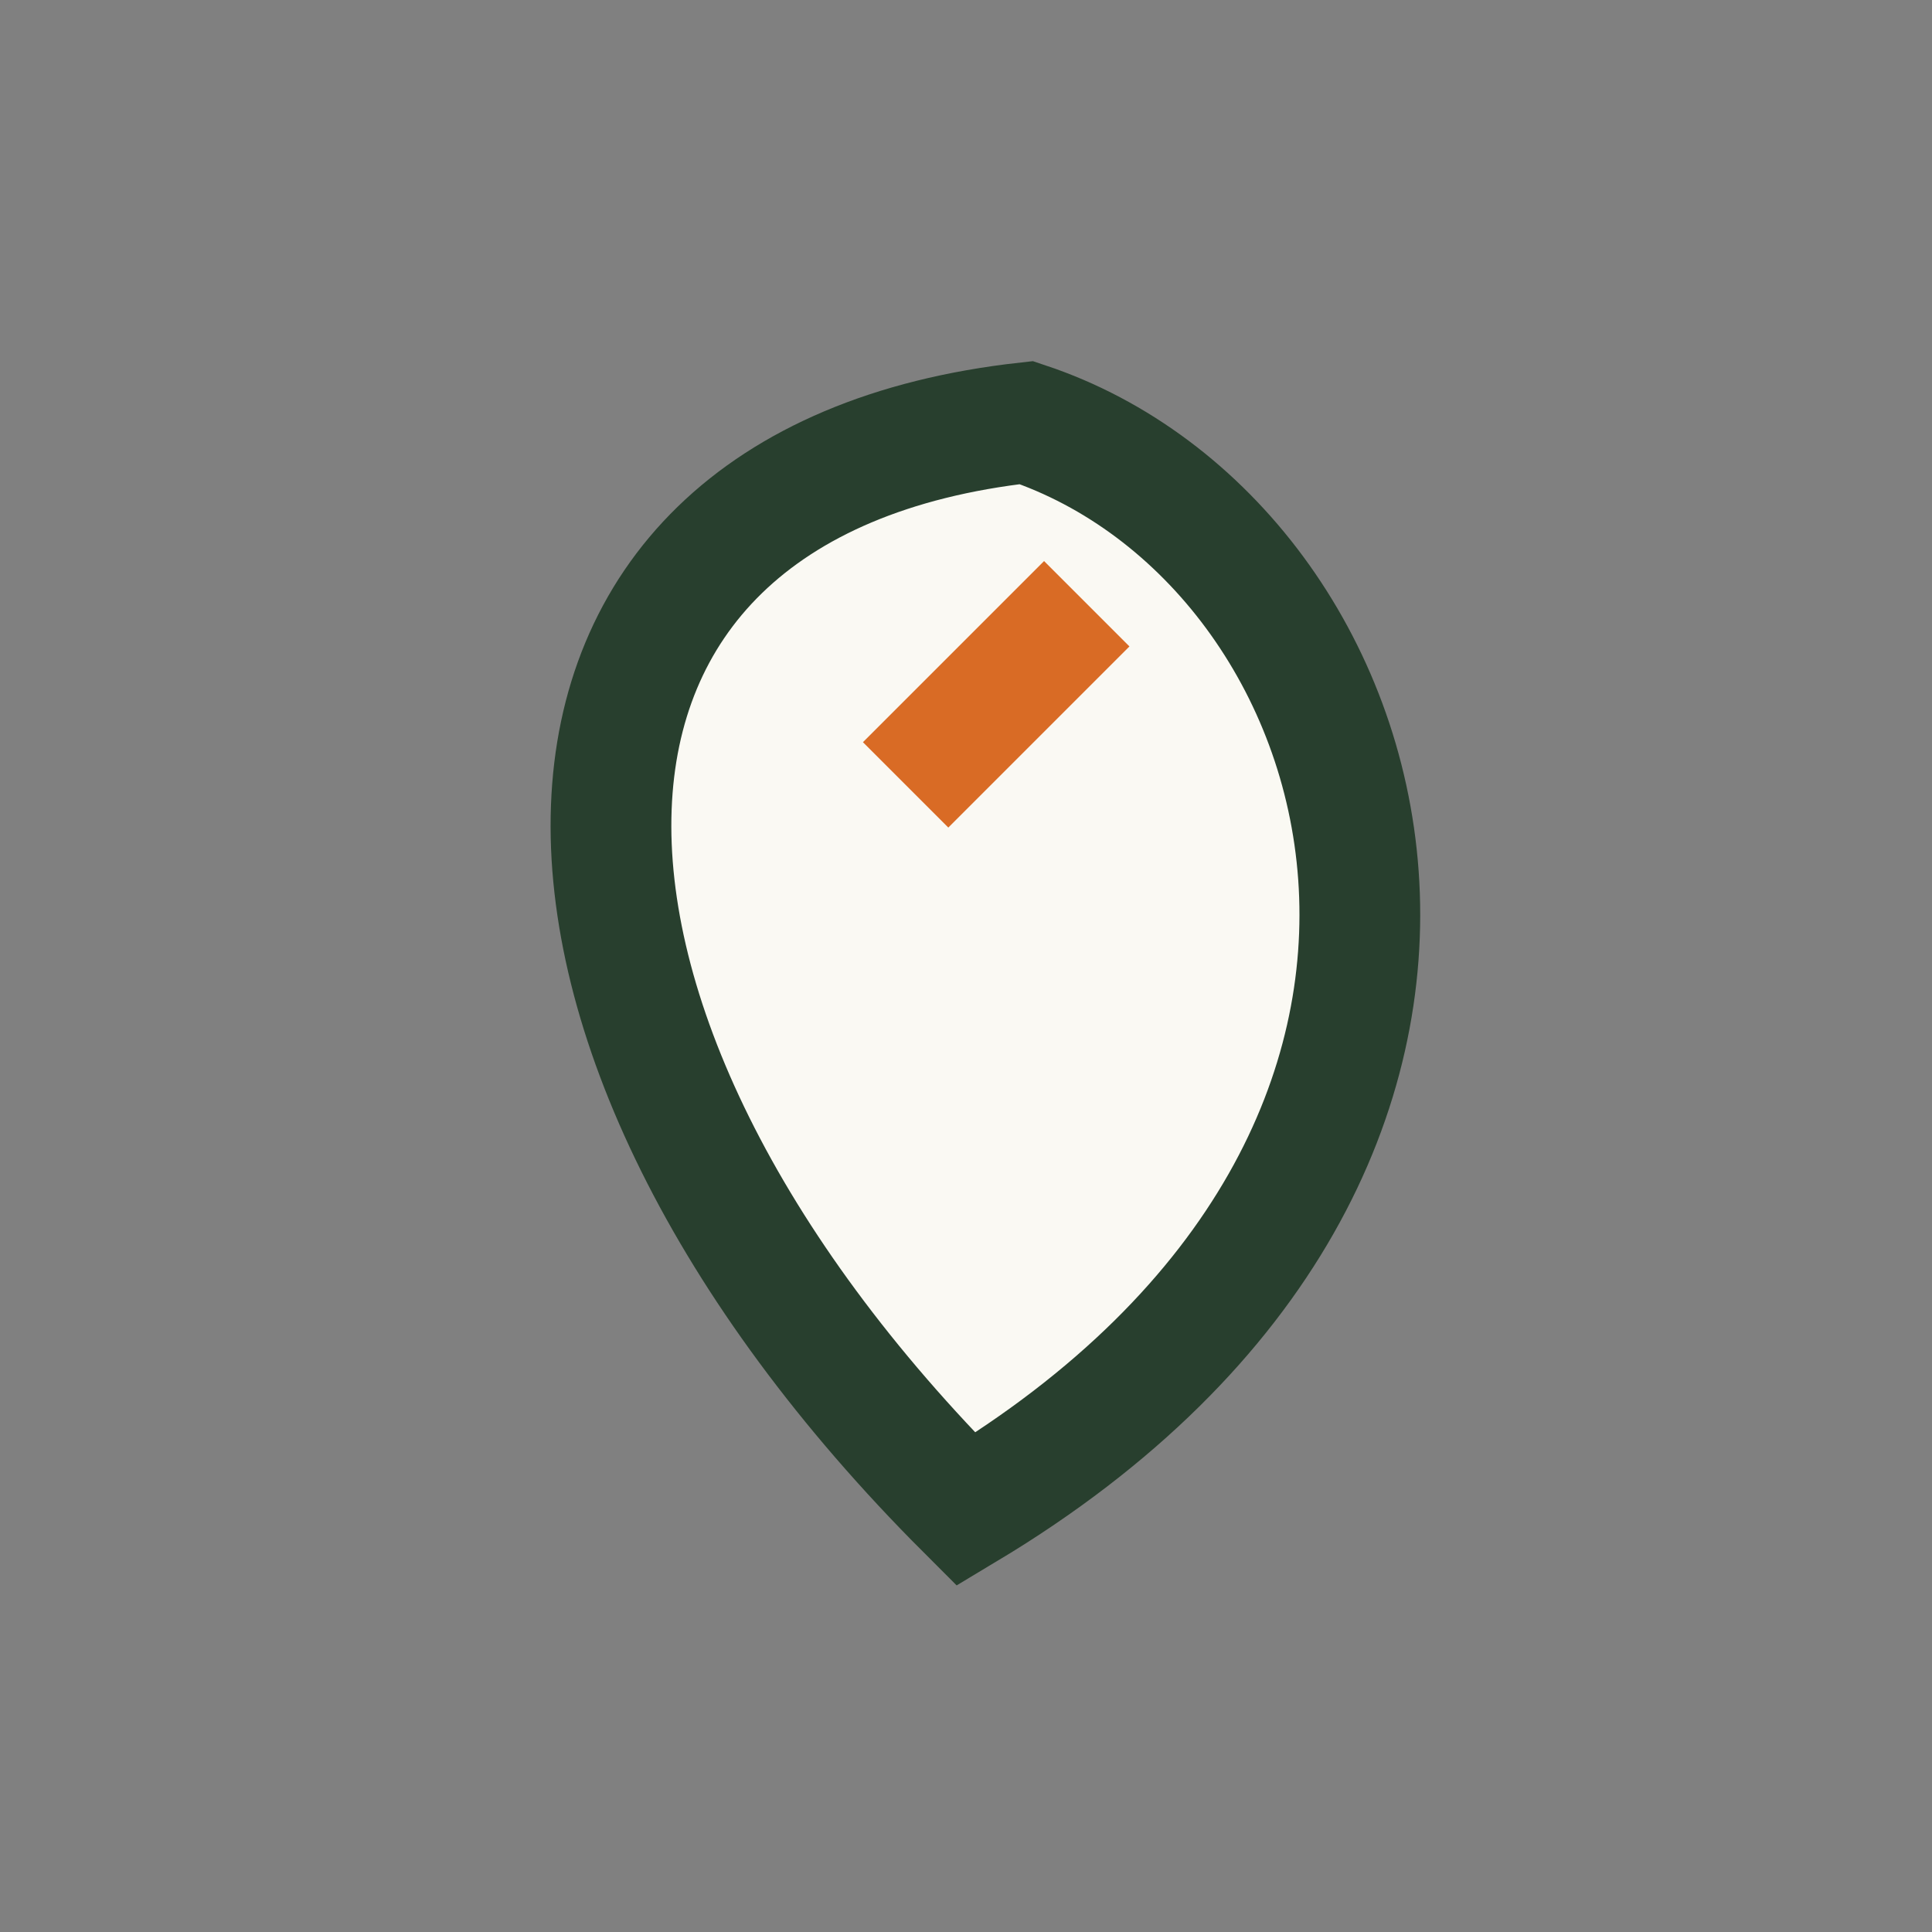 <?xml version="1.0" encoding="UTF-8"?>
<svg xmlns="http://www.w3.org/2000/svg" width="32" height="32" viewBox="0 0 32 32"><rect x="0" y="0" width="32" height="32" fill="#808080" stroke="none"/><path d="M16 25C8 17 8 8 17 7c6 2 9 12-1 18z" fill="#FAF9F3" stroke="#283F2E" stroke-width="2"/><path d="M15 13l3-3" stroke="#D96B25" stroke-width="2"/></svg>